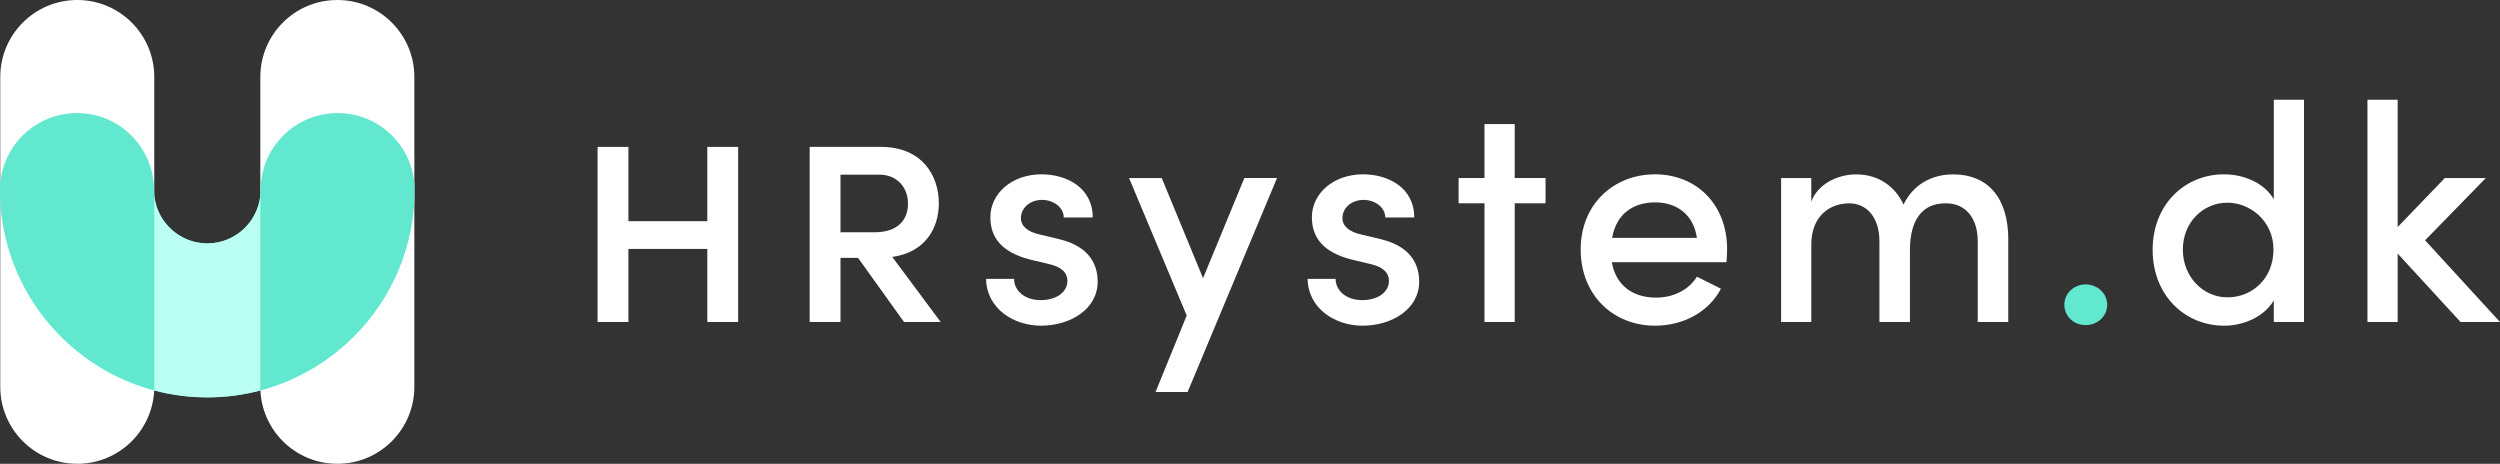 <?xml version="1.0" encoding="UTF-8"?>
<svg id="Layer_7" width="1200.2" height="222.65" viewBox="0 0 1200.2 222.65" xmlns="http://www.w3.org/2000/svg">
 <rect x="0" y="0" width="1200.2" height="222.65" fill="#333333" stroke="none"/>
 <defs>
  <style>.cls-1{fill:#fff;}.cls-2{fill:#bbfff2;}.cls-3{fill:#62e8cf;}</style>
 </defs>
 <path class="cls-1" d="m339.57 70.52h14.8v84.06h-14.8v-35.08h-37.89v35.08h-14.8v-84.06h14.8v35.67h37.89v-35.67z"/>
 <path class="cls-1" d="m433.99 154.58-22.05-30.78h-8.44v30.78h-14.8v-84.06h34.19c19.68 0 27.82 13.62 27.82 27.08 0 12.14-6.66 23.53-22.35 25.75l23.23 31.23h-17.61zm-30.49-70.74v27.67h16.28c11.4 0 16.13-6.07 16.13-13.76s-5.18-13.91-13.76-13.91h-18.65z"/>
 <path class="cls-1" d="m473.36 133.87h13.47c0 5.48 4.88 10.21 12.73 10.21s12.88-4 12.88-9.18c0-4.59-3.7-6.96-8.88-8.14l-9.32-2.22c-12.88-3.4-18.79-10.06-18.79-20.28 0-11.25 10.21-20.57 24.57-20.57 11.84 0 24.57 6.22 24.57 20.72h-13.91c0-5.03-5.18-8.44-10.36-8.44-6.07 0-10.21 4-10.21 8.73 0 4.29 4 6.66 8.29 7.7l10.51 2.52c14.8 3.7 18.05 12.88 18.05 20.28 0 13.17-13.02 21.16-27.23 21.16-12.88 0-26.05-7.99-26.34-22.5z"/>
 <path class="cls-1" d="m597.38 85.47h15.69l-42.92 102.71h-15.39l14.95-36.7-27.67-66.01h15.69l19.83 48.1 19.83-48.1z"/>
 <path class="cls-1" d="m627.72 133.87h13.47c0 5.48 4.88 10.21 12.73 10.21s12.88-4 12.88-9.18c0-4.59-3.7-6.96-8.88-8.14l-9.32-2.22c-12.88-3.4-18.79-10.06-18.79-20.28 0-11.25 10.21-20.57 24.57-20.57 11.84 0 24.57 6.22 24.57 20.72h-13.91c0-5.03-5.18-8.44-10.36-8.44-6.07 0-10.21 4-10.21 8.73 0 4.29 4 6.66 8.29 7.7l10.51 2.52c14.8 3.7 18.05 12.88 18.05 20.28 0 13.17-13.02 21.16-27.23 21.16-12.88 0-26.05-7.99-26.34-22.5z"/>
 <path class="cls-1" d="m741.98 85.47v12.13h-14.8v56.98h-14.5v-56.98h-12.43v-12.13h12.43v-25.9h14.5v25.9h14.8z"/>
 <path class="cls-1" d="M828.85,125.87h-55.05c1.92,11.25,10.21,17.02,21.31,17.02,8.14,0,15.69-3.7,19.54-10.06l11.54,5.77c-6.07,11.54-18.5,17.76-31.67,17.76-19.98,0-35.67-14.65-35.67-36.56s15.98-36.11,35.67-36.11,34.63,14.21,34.63,35.96c0,1.92-.15,4-.3,6.22ZM814.64,114.18c-1.48-10.8-9.32-17.02-19.98-17.02s-18.65,5.48-20.72,17.02h40.7Z"/>
 <path class="cls-1" d="M964.12,115.07v39.51h-14.65v-38.77c0-11.25-5.92-18.2-15.24-18.2-11.4-.15-17.31,7.99-17.31,22.5v34.48h-14.65v-38.77c0-11.25-5.92-18.2-14.5-18.2-9.03,0-18.2,5.77-18.2,19.83v37.15h-14.5v-69.11h14.5v11.4c2.81-8.14,12.13-13.17,21.61-13.17,10.06,0,18.5,5.33,22.64,14.5,5.92-11.99,16.72-14.5,23.68-14.5,17.32,0,26.64,11.69,26.64,31.38Z"/>
 <path class="cls-3" d="m991.06 146.3c0-5.62 4.74-9.77 10.21-9.77s10.36 4.14 10.36 9.77-4.74 9.77-10.36 9.77-10.21-4.14-10.21-9.77z"/>
 <path class="cls-1" d="m1091.6 47.88h14.5v106.7h-14.5v-10.36c-4.59 7.84-14.5 12.14-23.83 12.14-18.8 0-34.33-14.5-34.33-36.41s15.54-36.26 34.19-36.26c9.77 0 19.39 4.14 23.98 11.99v-47.8zm-0.15 71.93c0-13.91-11.4-22.5-22.05-22.5-11.84 0-21.46 9.47-21.46 22.5s9.62 22.94 21.46 22.94 22.05-9.03 22.05-22.94z"/>
 <path class="cls-1" d="m1200.2 154.58h-18.94l-30.19-32.85v32.85h-14.5v-106.7h14.5v61.12l22.64-23.53h19.68l-29.16 29.89 35.96 39.22z"/>
 <path class="cls-1" d="M161.95,222.65c-20.42,0-36.97-16.55-36.97-36.97V36.97c0-20.42,16.55-36.97,36.97-36.97s36.97,16.55,36.97,36.97v148.72c0,20.42-16.55,36.97-36.97,36.97Z"/>
 <path class="cls-1" d="M37.09,222.65C16.68,222.65.13,206.1.13,185.68V36.97C.13,16.55,16.68,0,37.09,0s36.97,16.55,36.97,36.97v148.72c0,20.42-16.55,36.97-36.97,36.97Z"/>
 <path class="cls-3" d="M99.52,190.77C44.65,190.77,0,146.13,0,91.25c0-20.42,16.55-36.97,36.97-36.97s36.97,16.55,36.97,36.97c0,14.11,11.48,25.59,25.59,25.59s25.59-11.48,25.59-25.59c0-20.42,16.55-36.97,36.97-36.97s36.97,16.55,36.97,36.97c0,54.88-44.65,99.52-99.52,99.52Z"/>
 <path class="cls-2" d="M124.99,185.69c0,.6.02,1.19.04,1.78-8.15,2.16-16.69,3.31-25.51,3.31s-17.36-1.15-25.5-3.31c.02-.59.04-1.18.04-1.78v-91.94c1.26,12.95,12.2,23.1,25.46,23.1s24.21-10.15,25.47-23.1v91.94Z"/>
</svg>
